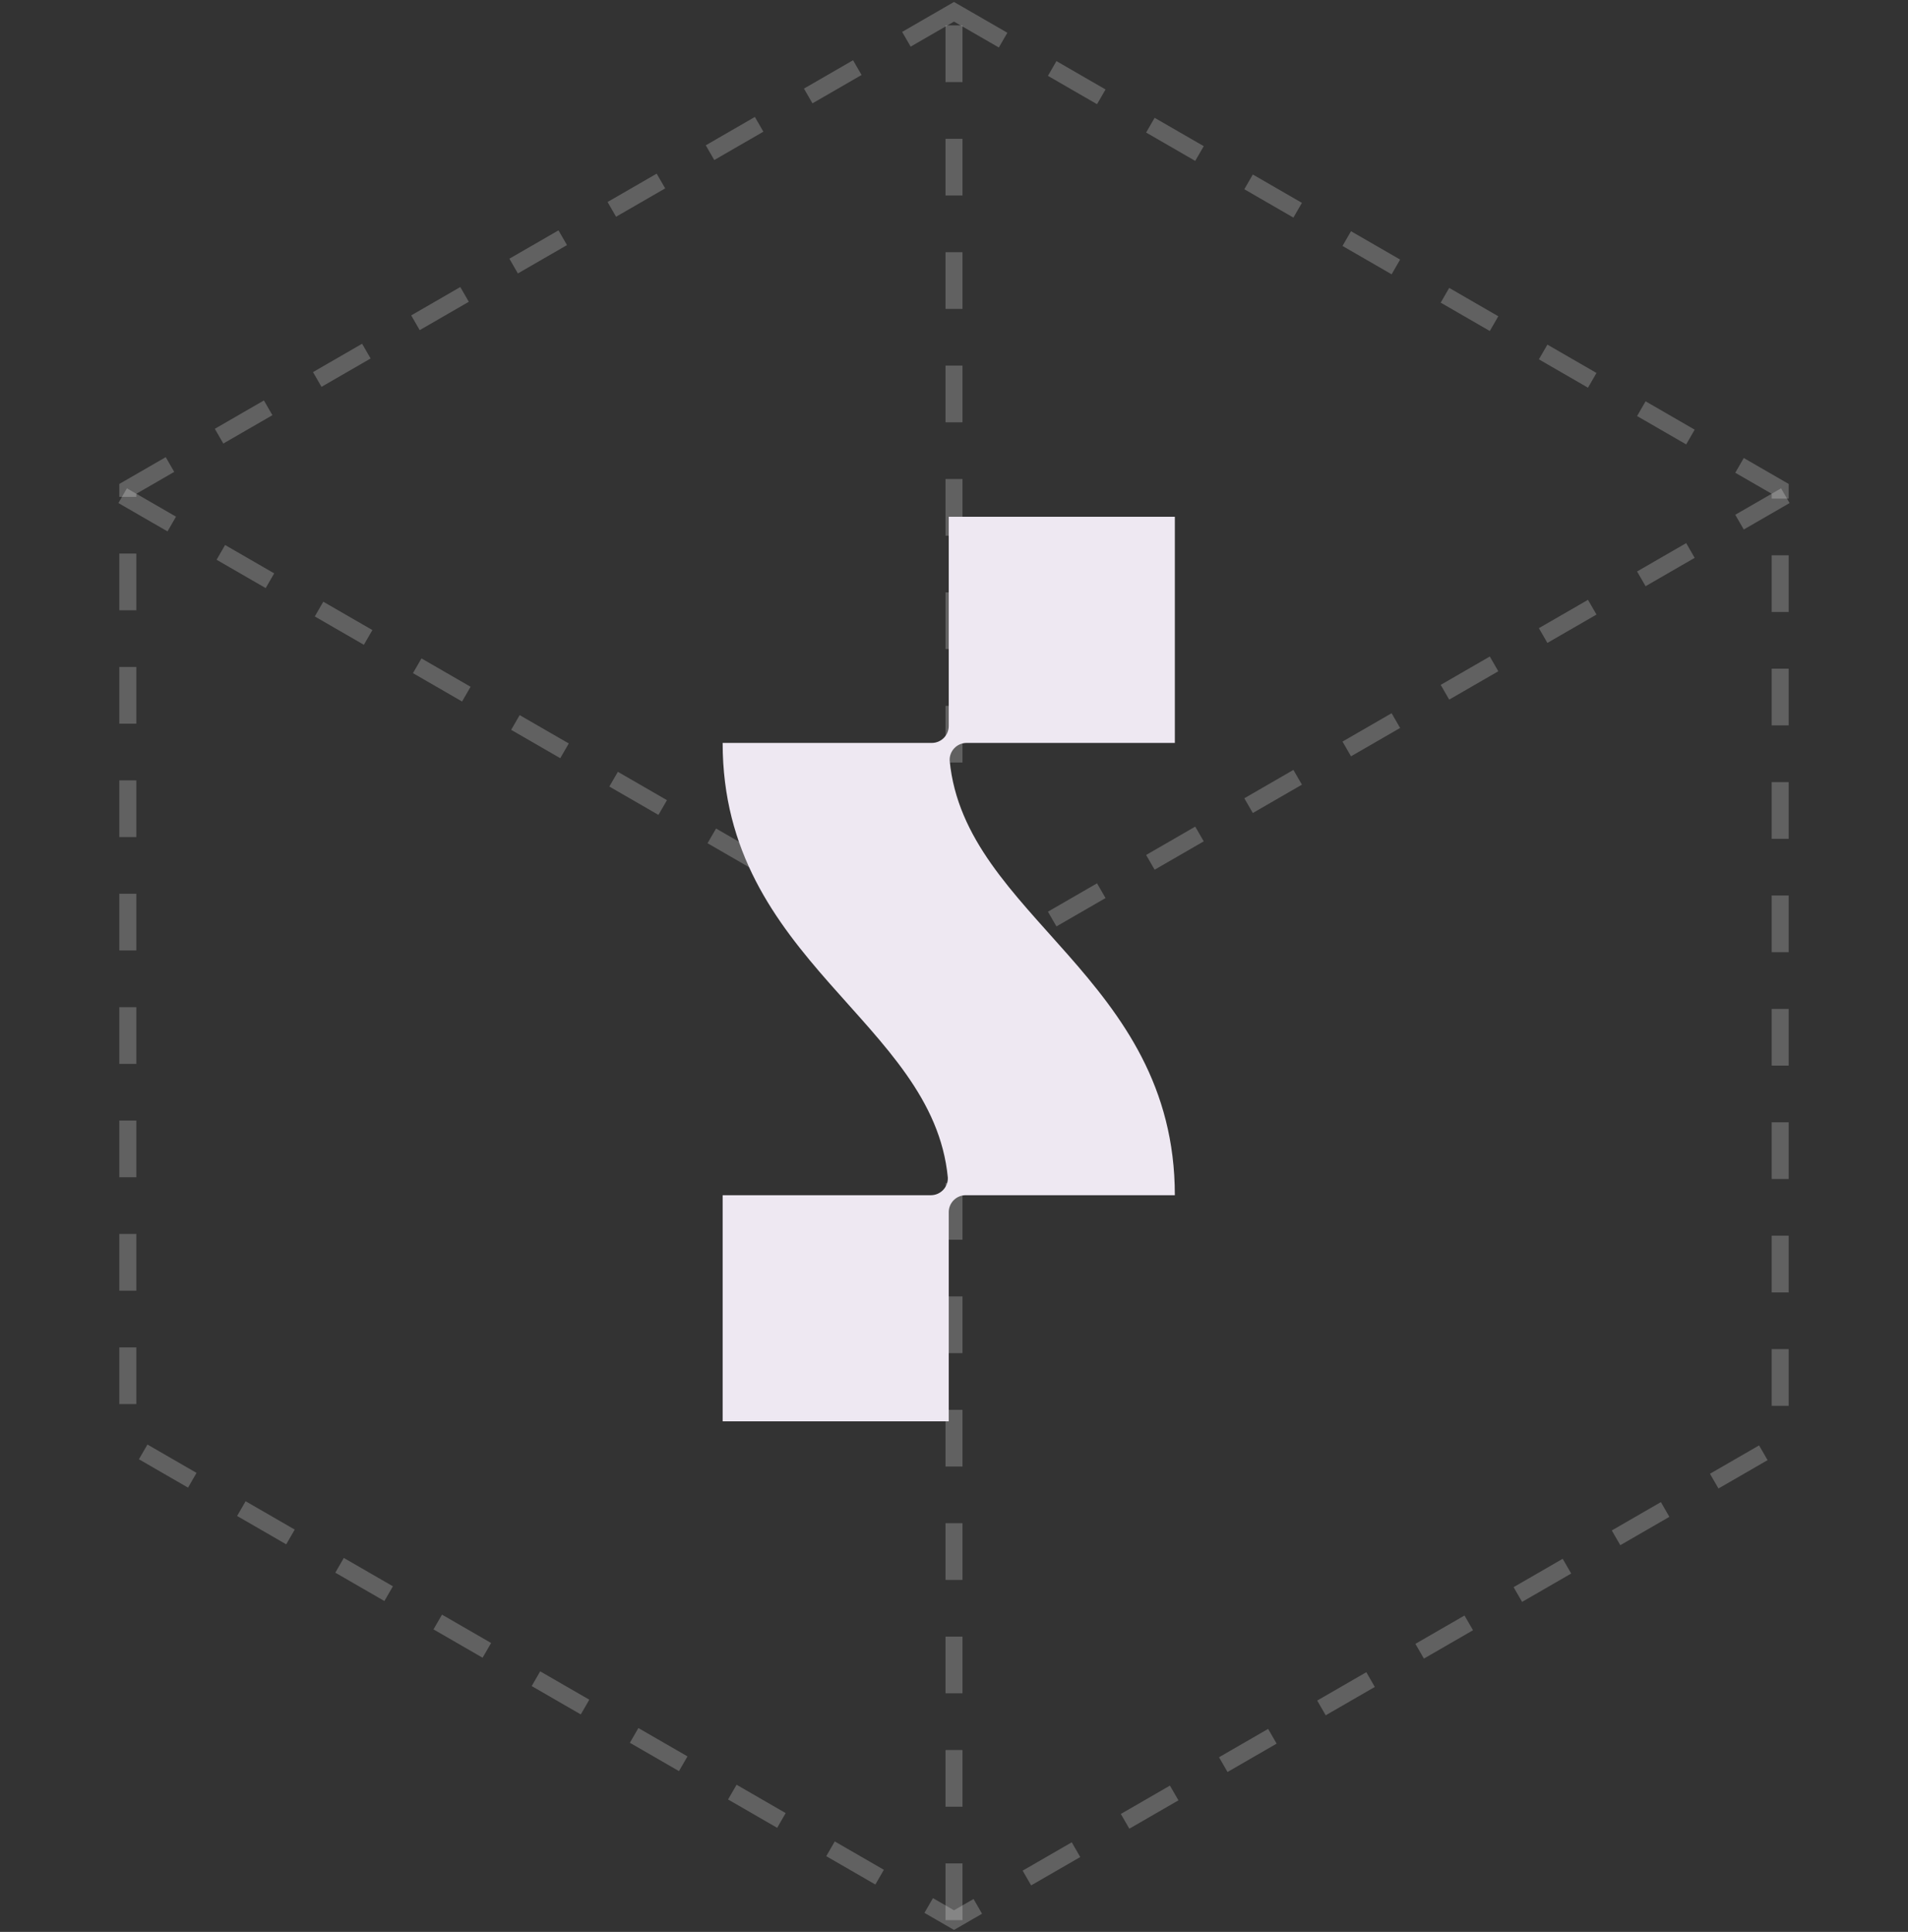 <svg width="486" height="492" viewBox="0 0 486 492" fill="none" xmlns="http://www.w3.org/2000/svg">
<rect x="0" y="0" width="486" height="492" fill="#333333" stroke="none"/>
<path opacity="0.23" d="M243 3L453.444 124.5V367.5L243 489L32.556 367.5V124.5L243 3Z" stroke="white" stroke-width="4.332" stroke-dasharray="14.44 14.44"/>
<path opacity="0.23" d="M242.999 6.471V248.494M242.999 489V248.494M31.242 126.236L242.999 248.494M242.999 248.494L454.756 126.236" stroke="white" stroke-width="4.332" stroke-dasharray="14.44 14.44"/>
<path fill-rule="evenodd" clip-rule="evenodd" d="M246.215 189.203H299.253V131.612H241.661V184.883C241.661 187.27 239.727 189.203 237.342 189.203H184.07C184.072 244.734 237.593 260.117 241.425 299.866C241.553 302.307 239.578 304.386 237.106 304.386H184.07V361.977H241.661V308.705C241.661 306.32 243.596 304.386 245.981 304.386H299.251C299.251 248.855 245.728 233.471 241.898 193.721C241.768 191.281 243.744 189.203 246.215 189.203Z" fill="#EEE8F2"/>
</svg>
